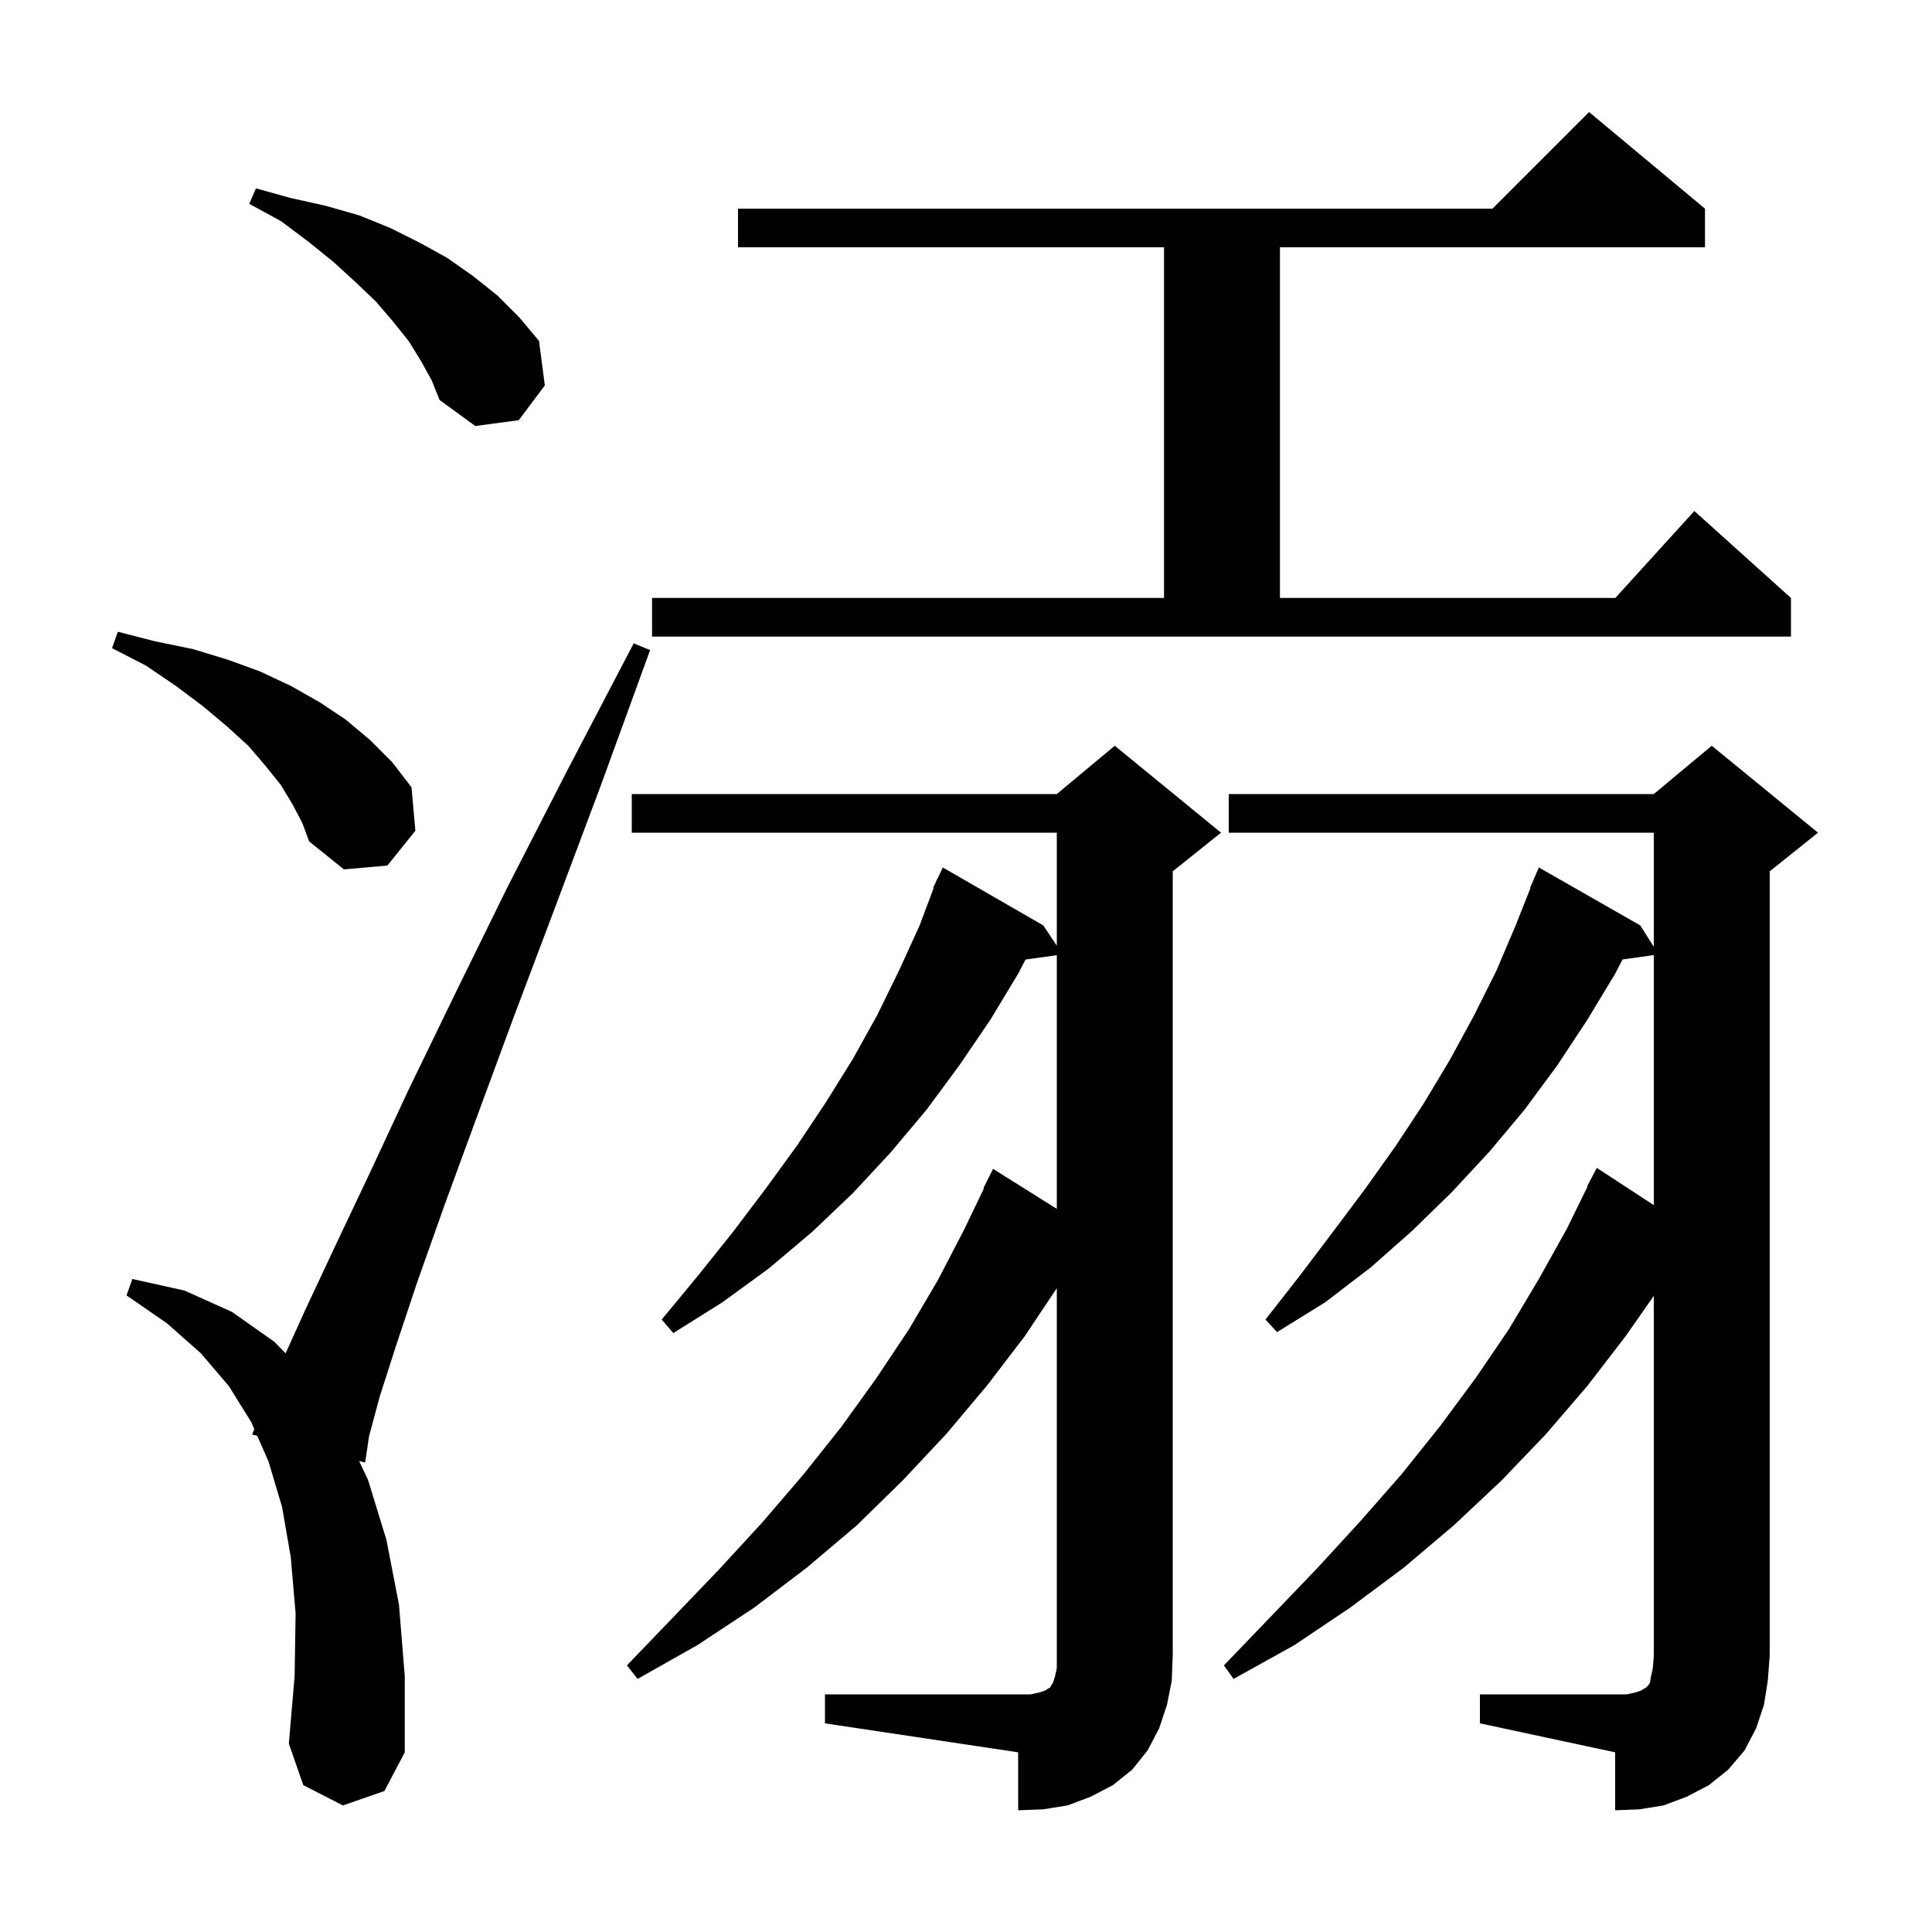 <svg xmlns="http://www.w3.org/2000/svg" xmlns:xlink="http://www.w3.org/1999/xlink" version="1.1" baseProfile="full" viewBox="0 0 200 200" width="200" height="200"><g fill="currentColor"><path d="M 85.4 175.4 L 106.7 175.4 L 107.6 175.2 L 108.2 175.0 L 108.5 174.8 L 108.7 174.7 L 108.8 174.5 L 109.0 174.2 L 109.2 173.6 L 109.4 172.7 L 109.4 133.35 L 106.1 138.3 L 102.2 143.4 L 98.0 148.4 L 93.5 153.2 L 88.7 157.9 L 83.5 162.3 L 78.1 166.4 L 72.2 170.3 L 66.0 173.8 L 64.9 172.4 L 69.8 167.3 L 74.5 162.4 L 79.0 157.5 L 83.2 152.6 L 87.1 147.7 L 90.7 142.7 L 94.1 137.6 L 97.1 132.5 L 99.8 127.3 L 101.857 123.022 L 101.8 123.0 L 102.8 121.0 L 109.4 125.141 L 109.4 98.883 L 106.165 99.329 L 105.4 100.8 L 102.5 105.6 L 99.3 110.3 L 95.9 114.9 L 92.2 119.3 L 88.3 123.5 L 84.1 127.5 L 79.6 131.3 L 74.8 134.8 L 69.7 138.0 L 68.5 136.6 L 72.3 132.0 L 75.9 127.5 L 79.3 123.0 L 82.5 118.6 L 85.5 114.1 L 88.3 109.6 L 90.8 105.1 L 93.1 100.4 L 95.2 95.8 L 96.655 91.919 L 96.6 91.9 L 96.894 91.282 L 97.0 91.0 L 97.024 91.01 L 97.6 89.8 L 108.0 95.8 L 109.4 97.9 L 109.4 86.2 L 65.4 86.2 L 65.4 82.2 L 109.4 82.2 L 115.4 77.2 L 126.4 86.2 L 121.4 90.2 L 121.4 171.4 L 121.3 174.0 L 120.8 176.5 L 120.0 178.9 L 118.8 181.2 L 117.2 183.2 L 115.2 184.8 L 112.9 186.0 L 110.5 186.9 L 108.0 187.3 L 105.4 187.4 L 105.4 181.4 L 85.4 178.4 Z M 153.2 175.4 L 168.4 175.4 L 169.3 175.2 L 169.9 175.0 L 170.2 174.8 L 170.4 174.7 L 170.6 174.5 L 170.8 174.2 L 170.9 173.6 L 171.1 172.7 L 171.2 171.4 L 171.2 134.146 L 168.3 138.3 L 164.3 143.5 L 160.0 148.5 L 155.4 153.3 L 150.5 157.9 L 145.3 162.3 L 139.8 166.4 L 134.0 170.3 L 127.7 173.8 L 126.7 172.4 L 131.6 167.3 L 136.3 162.4 L 140.8 157.5 L 145.1 152.6 L 149.1 147.6 L 152.8 142.6 L 156.2 137.6 L 159.3 132.4 L 162.2 127.2 L 164.348 122.821 L 164.3 122.8 L 165.3 120.9 L 171.2 124.755 L 171.2 98.87 L 167.968 99.324 L 167.2 100.8 L 164.3 105.6 L 161.2 110.3 L 157.8 114.9 L 154.2 119.2 L 150.3 123.4 L 146.2 127.4 L 141.9 131.2 L 137.2 134.8 L 132.2 137.9 L 131.0 136.6 L 134.6 132.0 L 138.0 127.5 L 141.3 123.1 L 144.5 118.6 L 147.4 114.2 L 150.1 109.7 L 152.6 105.1 L 154.9 100.5 L 156.9 95.8 L 158.439 91.913 L 158.4 91.9 L 159.3 89.8 L 169.8 95.8 L 171.2 98.011 L 171.2 86.2 L 127.2 86.2 L 127.2 82.2 L 171.2 82.2 L 177.2 77.2 L 188.2 86.2 L 183.2 90.2 L 183.2 171.4 L 183.0 174.0 L 182.6 176.5 L 181.8 178.9 L 180.6 181.2 L 178.9 183.2 L 176.9 184.8 L 174.6 186.0 L 172.2 186.9 L 169.7 187.3 L 167.2 187.4 L 167.2 181.4 L 153.2 178.4 Z M 35.5 186.9 L 31.4 184.8 L 29.9 180.5 L 30.5 173.5 L 30.6 167.0 L 30.1 161.2 L 29.2 156.0 L 27.8 151.3 L 26.628 148.631 L 26.1 148.5 L 26.323 147.935 L 26.0 147.2 L 23.7 143.5 L 20.8 140.1 L 17.3 137.0 L 13.1 134.1 L 13.7 132.4 L 19.1 133.6 L 24.0 135.8 L 28.4 138.9 L 29.565 140.095 L 31.6 135.6 L 34.6 129.2 L 38.2 121.6 L 42.3 112.8 L 47.1 102.9 L 52.5 91.9 L 58.7 79.8 L 65.6 66.6 L 67.3 67.3 L 62.2 81.3 L 57.4 94.1 L 53.1 105.5 L 49.3 115.8 L 46.0 124.8 L 43.2 132.7 L 41.0 139.3 L 39.3 144.6 L 38.2 148.7 L 37.8 151.4 L 37.176 151.245 L 38.1 153.2 L 40.0 159.4 L 41.3 166.1 L 41.9 173.5 L 41.9 181.4 L 39.8 185.4 Z M 30.3 83.3 L 29.1 81.3 L 27.5 79.3 L 25.7 77.2 L 23.5 75.2 L 21.0 73.1 L 18.2 71.0 L 15.1 68.9 L 11.6 67.1 L 12.2 65.4 L 16.1 66.4 L 20.0 67.2 L 23.6 68.3 L 26.9 69.5 L 30.1 71.0 L 33.1 72.7 L 35.8 74.5 L 38.3 76.6 L 40.6 78.9 L 42.6 81.5 L 43.0 86.0 L 40.1 89.6 L 35.6 90.0 L 32.0 87.1 L 31.3 85.2 Z M 67.5 61.9 L 120.5 61.9 L 120.5 25.6 L 76.4 25.6 L 76.4 21.6 L 154.5 21.6 L 164.5 11.6 L 176.5 21.6 L 176.5 25.6 L 132.5 25.6 L 132.5 61.9 L 167.218 61.9 L 175.4 52.9 L 185.4 61.9 L 185.4 65.9 L 67.5 65.9 Z M 43.6 37.4 L 42.3 35.3 L 40.7 33.3 L 38.9 31.2 L 36.8 29.2 L 34.5 27.1 L 31.9 25.0 L 29.1 22.9 L 25.8 21.1 L 26.5 19.5 L 30.1 20.5 L 33.7 21.3 L 37.2 22.3 L 40.4 23.6 L 43.4 25.1 L 46.3 26.7 L 49.0 28.6 L 51.5 30.6 L 53.8 32.9 L 55.8 35.3 L 56.4 39.9 L 53.7 43.5 L 49.2 44.1 L 45.5 41.4 L 44.7 39.4 Z "/></g></svg>